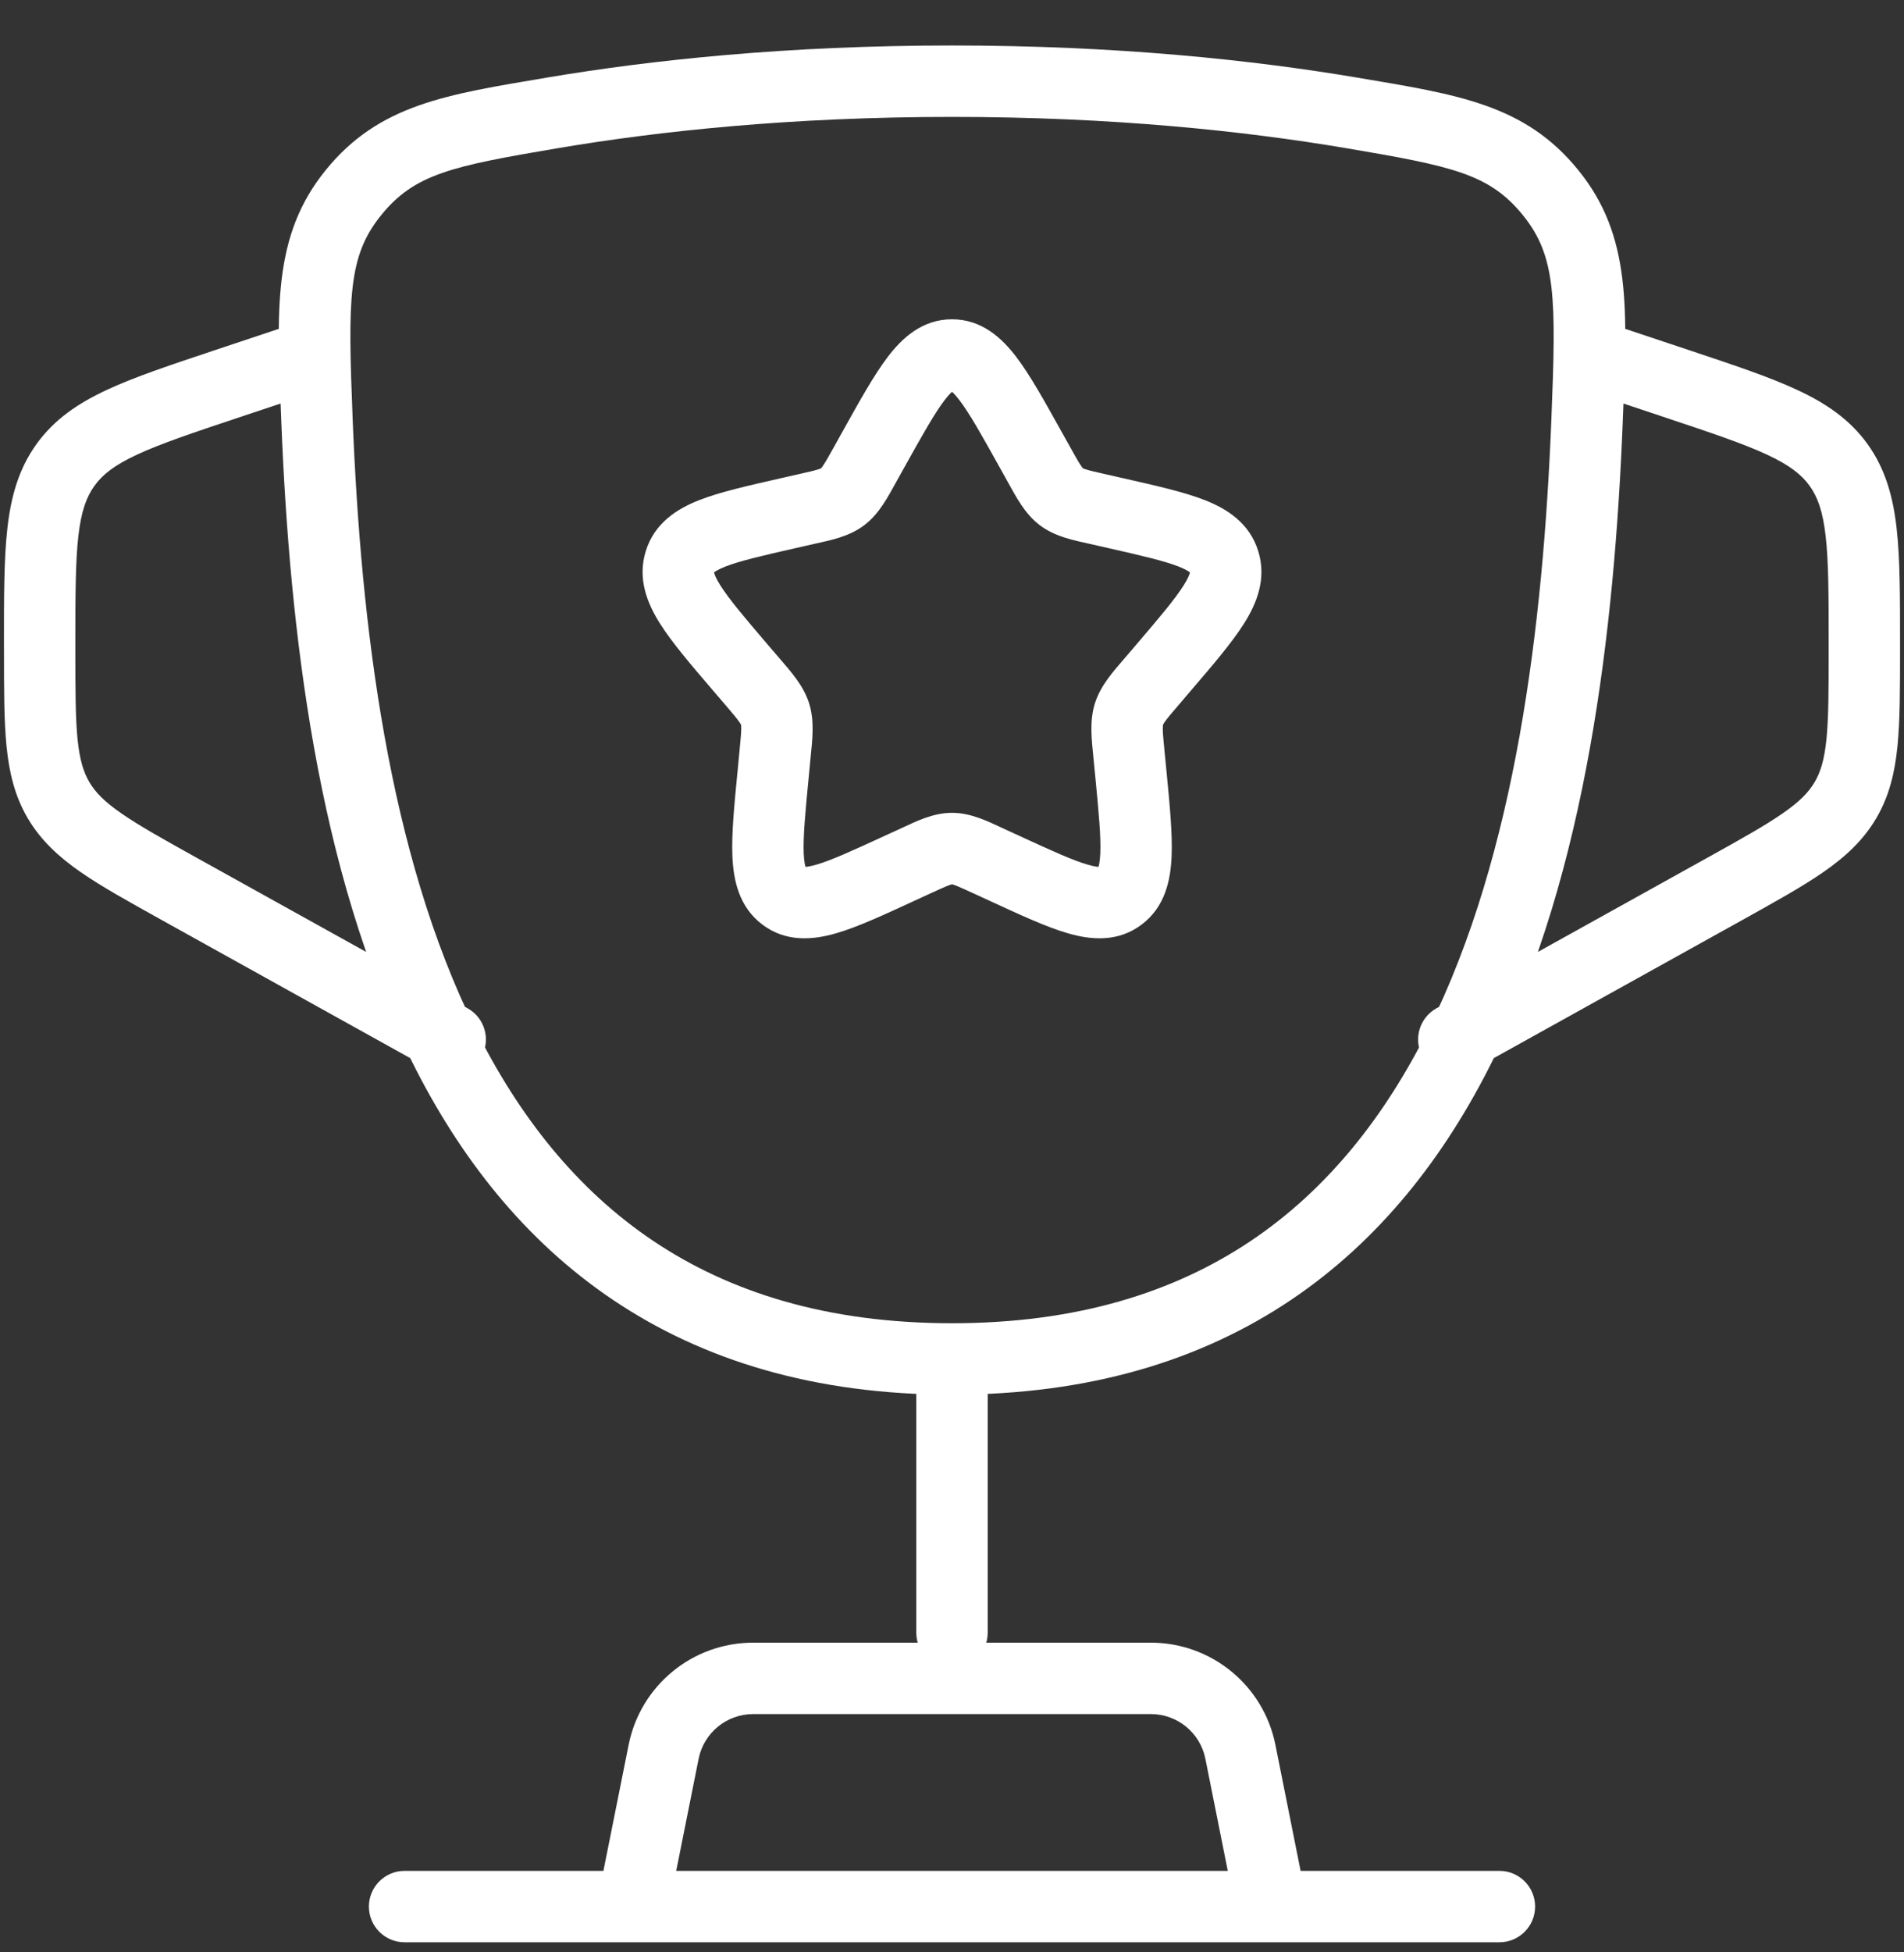 <svg width="40" height="41" viewBox="0 0 40 41" fill="none" xmlns="http://www.w3.org/2000/svg">
<rect x="0" y="0" width="40" height="41" fill="#333333" stroke="none"/>
<path d="M6.658 8.809L5.909 8.839L6.658 8.809ZM33.343 8.809L32.593 8.779L32.593 8.779L33.343 8.809ZM28.39 2.369L28.265 3.109L28.265 3.109L28.39 2.369ZM11.611 2.369L11.486 1.63L11.611 2.369ZM7.426 4.045L8.008 4.518L8.008 4.518L7.426 4.045ZM19.25 34.288C19.25 34.702 19.586 35.038 20 35.038C20.414 35.038 20.75 34.702 20.75 34.288L19.25 34.288ZM13.292 40.038L12.556 39.891C12.512 40.111 12.569 40.34 12.712 40.514C12.854 40.687 13.067 40.788 13.292 40.788V40.038ZM26.709 40.038V40.788C26.933 40.788 27.146 40.687 27.288 40.514C27.431 40.34 27.488 40.111 27.444 39.891L26.709 40.038ZM26.058 36.787L26.794 36.64L26.794 36.64L26.058 36.787ZM13.942 36.787L14.677 36.934L14.677 36.934L13.942 36.787ZM39.167 13.516L38.417 13.516L38.417 13.516L39.167 13.516ZM39.167 13.655L39.917 13.655L39.917 13.655L39.167 13.655ZM33.654 6.743C33.261 6.612 32.836 6.825 32.705 7.218C32.574 7.611 32.787 8.035 33.18 8.166L33.654 6.743ZM35.235 8.061L35.472 7.349L35.472 7.349L35.235 8.061ZM36.209 18.681L35.845 18.026L35.845 18.026L36.209 18.681ZM30.178 21.174C29.816 21.375 29.685 21.832 29.886 22.194C30.087 22.556 30.544 22.687 30.906 22.485L30.178 21.174ZM38.77 16.805L38.123 16.424L38.123 16.424L38.77 16.805ZM38.624 9.763L39.233 9.324L39.233 9.324L38.624 9.763ZM0.833 13.516L0.083 13.516L0.083 13.516L0.833 13.516ZM0.834 13.655L1.583 13.655L1.583 13.655L0.834 13.655ZM6.821 8.166C7.214 8.035 7.426 7.611 7.295 7.218C7.164 6.825 6.739 6.612 6.346 6.743L6.821 8.166ZM3.791 18.681L4.155 18.026L4.155 18.026L3.791 18.681ZM9.094 22.485C9.456 22.687 9.913 22.556 10.114 22.194C10.315 21.832 10.185 21.375 9.823 21.174L9.094 22.485ZM1.231 16.805L1.877 16.424L1.877 16.424L1.231 16.805ZM1.376 9.763L0.768 9.324L0.768 9.324L1.376 9.763ZM16.939 10.691L17.104 11.422L17.104 11.422L16.939 10.691ZM18.175 9.753L18.83 10.118L18.83 10.118L18.175 9.753ZM15.561 14.027L14.991 14.514L14.991 14.514L15.561 14.027ZM16.573 10.774L16.407 10.042L16.407 10.042L16.573 10.774ZM16.283 15.837L15.536 15.765L15.536 15.765L16.283 15.837ZM15.811 14.319L16.381 13.831L16.381 13.831L15.811 14.319ZM18.894 18.237L19.207 18.918L19.207 18.918L18.894 18.237ZM16.245 16.226L16.992 16.299L16.992 16.299L16.245 16.226ZM20.764 18.079L21.078 17.398L21.078 17.398L20.764 18.079ZM19.236 18.079L18.923 17.398L18.923 17.398L19.236 18.079ZM20 17.819L20 17.069L20 17.819ZM23.755 16.226L23.009 16.298L23.009 16.298L23.755 16.226ZM21.107 18.237L20.793 18.918L20.793 18.918L21.107 18.237ZM24.19 14.319L24.76 14.806L24.76 14.806L24.19 14.319ZM23.718 15.837L24.464 15.765L24.464 15.765L23.718 15.837ZM23.427 10.774L23.593 10.042L23.593 10.042L23.427 10.774ZM24.439 14.027L23.869 13.54L23.869 13.54L24.439 14.027ZM21.826 9.753L21.17 10.118L21.17 10.118L21.826 9.753ZM23.061 10.691L22.896 11.422L22.896 11.422L23.061 10.691ZM21.637 9.415L22.292 9.049L22.292 9.049L21.637 9.415ZM18.363 9.415L17.708 9.049L17.708 9.049L18.363 9.415ZM8.5 39.288C8.086 39.288 7.75 39.624 7.75 40.038C7.75 40.452 8.086 40.788 8.5 40.788V39.288ZM31.5 40.788C31.914 40.788 32.25 40.452 32.25 40.038C32.25 39.624 31.914 39.288 31.5 39.288V40.788ZM5.909 8.839C6.083 13.22 6.661 18.288 8.648 22.28C9.647 24.288 11.015 26.049 12.889 27.305C14.768 28.566 17.11 29.288 20 29.288V27.788C17.371 27.788 15.328 27.135 13.725 26.06C12.116 24.981 10.904 23.445 9.991 21.612C8.154 17.921 7.58 13.125 7.408 8.779L5.909 8.839ZM32.593 8.779C32.421 13.125 31.847 17.921 30.01 21.612C29.097 23.445 27.885 24.981 26.276 26.06C24.672 27.135 22.63 27.788 20 27.788V29.288C22.891 29.288 25.233 28.566 27.112 27.305C28.985 26.049 30.354 24.288 31.353 22.28C33.34 18.288 33.918 13.22 34.092 8.839L32.593 8.779ZM28.514 1.63C26.321 1.26 23.463 0.955 20 0.955V2.455C23.375 2.455 26.149 2.752 28.265 3.109L28.514 1.63ZM20 0.955C16.538 0.955 13.68 1.26 11.486 1.63L11.736 3.109C13.852 2.752 16.626 2.455 20 2.455V0.955ZM34.092 8.839C34.185 6.5 34.283 4.958 33.157 3.572L31.993 4.518C32.691 5.377 32.693 6.263 32.593 8.779L34.092 8.839ZM28.265 3.109C30.516 3.489 31.291 3.653 31.993 4.518L33.157 3.572C32.036 2.191 30.629 1.987 28.514 1.63L28.265 3.109ZM7.408 8.779C7.308 6.263 7.31 5.377 8.008 4.518L6.843 3.572C5.718 4.958 5.816 6.5 5.909 8.839L7.408 8.779ZM11.486 1.63C9.372 1.987 7.965 2.191 6.843 3.572L8.008 4.518C8.71 3.653 9.485 3.489 11.736 3.109L11.486 1.63ZM19.25 28.538L19.25 34.288L20.75 34.288L20.75 28.538L19.25 28.538ZM13.292 40.788H26.709V39.288H13.292V40.788ZM27.444 39.891L26.794 36.64L25.323 36.934L25.973 40.185L27.444 39.891ZM24.179 34.496H15.822V35.996H24.179V34.496ZM13.207 36.64L12.556 39.891L14.027 40.185L14.677 36.934L13.207 36.64ZM15.822 34.496C14.55 34.496 13.456 35.394 13.207 36.64L14.677 36.934C14.787 36.389 15.265 35.996 15.822 35.996V34.496ZM26.794 36.64C26.544 35.394 25.45 34.496 24.179 34.496V35.996C24.735 35.996 25.214 36.389 25.323 36.934L26.794 36.64ZM38.417 13.516L38.417 13.655L39.917 13.655L39.917 13.516L38.417 13.516ZM33.18 8.166L34.998 8.772L35.472 7.349L33.654 6.743L33.18 8.166ZM35.845 18.026L30.178 21.174L30.906 22.485L36.574 19.337L35.845 18.026ZM38.417 13.655C38.417 14.495 38.416 15.07 38.371 15.521C38.327 15.955 38.247 16.213 38.123 16.424L39.416 17.185C39.689 16.721 39.807 16.229 39.863 15.67C39.917 15.127 39.917 14.465 39.917 13.655L38.417 13.655ZM36.574 19.337C37.282 18.943 37.861 18.623 38.309 18.312C38.771 17.991 39.143 17.648 39.416 17.185L38.123 16.424C37.999 16.635 37.812 16.831 37.454 17.079C37.081 17.338 36.579 17.618 35.845 18.026L36.574 19.337ZM39.917 13.516C39.917 12.533 39.918 11.733 39.844 11.086C39.768 10.421 39.606 9.843 39.233 9.324L38.016 10.201C38.185 10.436 38.294 10.734 38.354 11.257C38.416 11.799 38.417 12.499 38.417 13.516L39.917 13.516ZM34.998 8.772C35.963 9.094 36.627 9.317 37.121 9.547C37.598 9.769 37.847 9.967 38.016 10.201L39.233 9.324C38.859 8.806 38.361 8.469 37.754 8.187C37.164 7.912 36.405 7.66 35.472 7.349L34.998 8.772ZM0.083 13.516L0.084 13.655L1.583 13.655L1.583 13.516L0.083 13.516ZM6.346 6.743L4.528 7.349L5.002 8.772L6.821 8.166L6.346 6.743ZM3.427 19.337L9.094 22.485L9.823 21.174L4.155 18.026L3.427 19.337ZM0.084 13.655C0.084 14.465 0.083 15.127 0.137 15.67C0.193 16.229 0.311 16.721 0.584 17.185L1.877 16.424C1.753 16.213 1.673 15.955 1.629 15.521C1.584 15.07 1.584 14.495 1.583 13.655L0.084 13.655ZM4.155 18.026C3.421 17.618 2.919 17.338 2.547 17.079C2.188 16.831 2.001 16.635 1.877 16.424L0.584 17.185C0.857 17.648 1.23 17.991 1.691 18.312C2.139 18.623 2.719 18.943 3.427 19.337L4.155 18.026ZM1.583 13.516C1.583 12.499 1.585 11.799 1.646 11.257C1.706 10.734 1.816 10.436 1.985 10.201L0.768 9.324C0.394 9.843 0.232 10.421 0.156 11.086C0.082 11.733 0.083 12.533 0.083 13.516L1.583 13.516ZM4.528 7.349C3.596 7.66 2.836 7.912 2.246 8.187C1.639 8.469 1.141 8.806 0.768 9.324L1.985 10.201C2.154 9.967 2.402 9.769 2.879 9.547C3.373 9.317 4.037 9.094 5.002 8.772L4.528 7.349ZM20.982 9.78L21.17 10.118L22.481 9.387L22.292 9.049L20.982 9.78ZM22.896 11.422L23.262 11.505L23.593 10.042L23.227 9.959L22.896 11.422ZM23.869 13.54L23.62 13.831L24.76 14.806L25.009 14.514L23.869 13.54ZM22.971 15.909L23.009 16.298L24.502 16.154L24.464 15.765L22.971 15.909ZM21.42 17.555L21.078 17.398L20.45 18.76L20.793 18.918L21.42 17.555ZM18.923 17.398L18.58 17.555L19.207 18.918L19.55 18.76L18.923 17.398ZM16.992 16.299L17.029 15.909L15.536 15.765L15.499 16.154L16.992 16.299ZM16.381 13.831L16.131 13.54L14.991 14.514L15.241 14.806L16.381 13.831ZM16.738 11.505L17.104 11.422L16.773 9.959L16.407 10.042L16.738 11.505ZM18.83 10.118L19.018 9.78L17.708 9.049L17.52 9.387L18.83 10.118ZM17.104 11.422C17.442 11.346 17.836 11.273 18.157 11.029L17.25 9.835C17.26 9.827 17.256 9.836 17.186 9.858C17.101 9.885 16.986 9.911 16.773 9.959L17.104 11.422ZM17.52 9.387C17.411 9.583 17.349 9.692 17.297 9.77C17.252 9.838 17.24 9.842 17.25 9.835L18.157 11.029C18.473 10.79 18.655 10.431 18.83 10.118L17.52 9.387ZM16.131 13.54C15.633 12.957 15.316 12.583 15.132 12.291C15.045 12.152 15.014 12.072 15.004 12.031C15 12.014 15 12.008 15 12.011C15 12.012 15 12.014 15 12.015C14.999 12.017 14.999 12.018 14.999 12.018L13.567 11.572C13.385 12.157 13.601 12.675 13.863 13.091C14.119 13.498 14.525 13.97 14.991 14.514L16.131 13.54ZM16.407 10.042C15.726 10.197 15.127 10.33 14.686 10.504C14.23 10.683 13.752 10.979 13.567 11.572L14.999 12.018C14.999 12.017 14.999 12.018 14.998 12.021C14.997 12.023 14.995 12.025 14.994 12.027C14.991 12.032 14.991 12.03 15.001 12.021C15.026 12 15.09 11.957 15.236 11.899C15.544 11.778 16.006 11.671 16.738 11.505L16.407 10.042ZM17.029 15.909C17.065 15.544 17.116 15.151 17 14.775L15.567 15.22C15.567 15.22 15.568 15.224 15.57 15.235C15.571 15.248 15.573 15.273 15.572 15.316C15.57 15.412 15.558 15.54 15.536 15.765L17.029 15.909ZM15.241 14.806C15.385 14.975 15.465 15.069 15.52 15.145C15.544 15.178 15.556 15.198 15.562 15.209C15.564 15.213 15.566 15.216 15.566 15.218C15.567 15.219 15.567 15.22 15.567 15.22L17 14.775C16.881 14.395 16.614 14.104 16.381 13.831L15.241 14.806ZM18.58 17.555C17.894 17.871 17.46 18.069 17.142 18.16C16.834 18.248 16.856 18.171 16.92 18.22L16.013 19.414C16.518 19.797 17.091 19.735 17.555 19.602C18.01 19.472 18.569 19.212 19.207 18.918L18.58 17.555ZM15.499 16.154C15.428 16.882 15.365 17.51 15.387 17.994C15.409 18.479 15.521 19.041 16.013 19.414L16.92 18.22C16.972 18.259 16.901 18.277 16.885 17.927C16.87 17.575 16.916 17.075 16.992 16.299L15.499 16.154ZM21.078 17.398C20.764 17.253 20.402 17.069 20 17.069L20 18.569C19.983 18.569 19.989 18.563 20.059 18.589C20.142 18.619 20.251 18.669 20.45 18.76L21.078 17.398ZM19.55 18.76C19.749 18.669 19.858 18.619 19.941 18.589C20.012 18.563 20.018 18.569 20 18.569L20 17.069C19.598 17.069 19.236 17.253 18.923 17.398L19.55 18.76ZM23.009 16.298C23.084 17.075 23.131 17.575 23.115 17.927C23.099 18.277 23.028 18.259 23.08 18.22L23.987 19.414C24.479 19.041 24.592 18.479 24.613 17.994C24.635 17.51 24.572 16.882 24.502 16.154L23.009 16.298ZM20.793 18.918C21.431 19.212 21.99 19.472 22.445 19.602C22.909 19.735 23.482 19.797 23.987 19.414L23.08 18.22C23.144 18.171 23.166 18.248 22.858 18.16C22.541 18.069 22.106 17.871 21.42 17.555L20.793 18.918ZM23.62 13.831C23.386 14.104 23.119 14.395 23.001 14.775L24.433 15.22C24.433 15.22 24.434 15.219 24.434 15.218C24.435 15.216 24.436 15.213 24.439 15.209C24.444 15.198 24.456 15.178 24.48 15.145C24.535 15.069 24.615 14.975 24.76 14.806L23.62 13.831ZM24.464 15.765C24.442 15.54 24.43 15.412 24.428 15.316C24.428 15.273 24.429 15.248 24.431 15.235C24.432 15.224 24.433 15.22 24.433 15.22L23.001 14.775C22.884 15.151 22.936 15.544 22.971 15.909L24.464 15.765ZM23.262 11.505C23.995 11.671 24.456 11.778 24.765 11.899C24.91 11.957 24.974 12 24.999 12.021C25.009 12.03 25.009 12.032 25.006 12.027C25.005 12.025 25.003 12.023 25.002 12.021C25.001 12.018 25.001 12.017 25.001 12.018L26.433 11.572C26.249 10.979 25.77 10.683 25.315 10.504C24.873 10.33 24.275 10.197 23.593 10.042L23.262 11.505ZM25.009 14.514C25.475 13.97 25.881 13.498 26.137 13.091C26.399 12.675 26.615 12.157 26.433 11.572L25.001 12.018C25.001 12.018 25.001 12.017 25.001 12.015C25 12.014 25 12.012 25 12.011C25 12.008 25.001 12.014 24.996 12.031C24.986 12.072 24.956 12.152 24.868 12.291C24.684 12.583 24.367 12.957 23.869 13.54L25.009 14.514ZM21.17 10.118C21.345 10.431 21.528 10.79 21.844 11.029L22.751 9.835C22.76 9.842 22.748 9.838 22.703 9.77C22.651 9.692 22.59 9.583 22.481 9.387L21.17 10.118ZM23.227 9.959C23.014 9.911 22.899 9.885 22.815 9.858C22.744 9.836 22.74 9.827 22.751 9.835L21.844 11.029C22.165 11.273 22.559 11.346 22.896 11.422L23.227 9.959ZM22.292 9.049C21.94 8.418 21.637 7.869 21.345 7.489C21.053 7.108 20.632 6.705 20 6.705V8.205C19.913 8.205 19.946 8.129 20.154 8.401C20.363 8.674 20.606 9.105 20.982 9.78L22.292 9.049ZM19.018 9.78C19.395 9.105 19.637 8.674 19.846 8.401C20.055 8.129 20.088 8.205 20 8.205V6.705C19.368 6.705 18.947 7.108 18.655 7.489C18.364 7.869 18.06 8.418 17.708 9.049L19.018 9.78ZM8.5 40.788H31.5V39.288H8.5V40.788Z" fill="white"/>
</svg>
